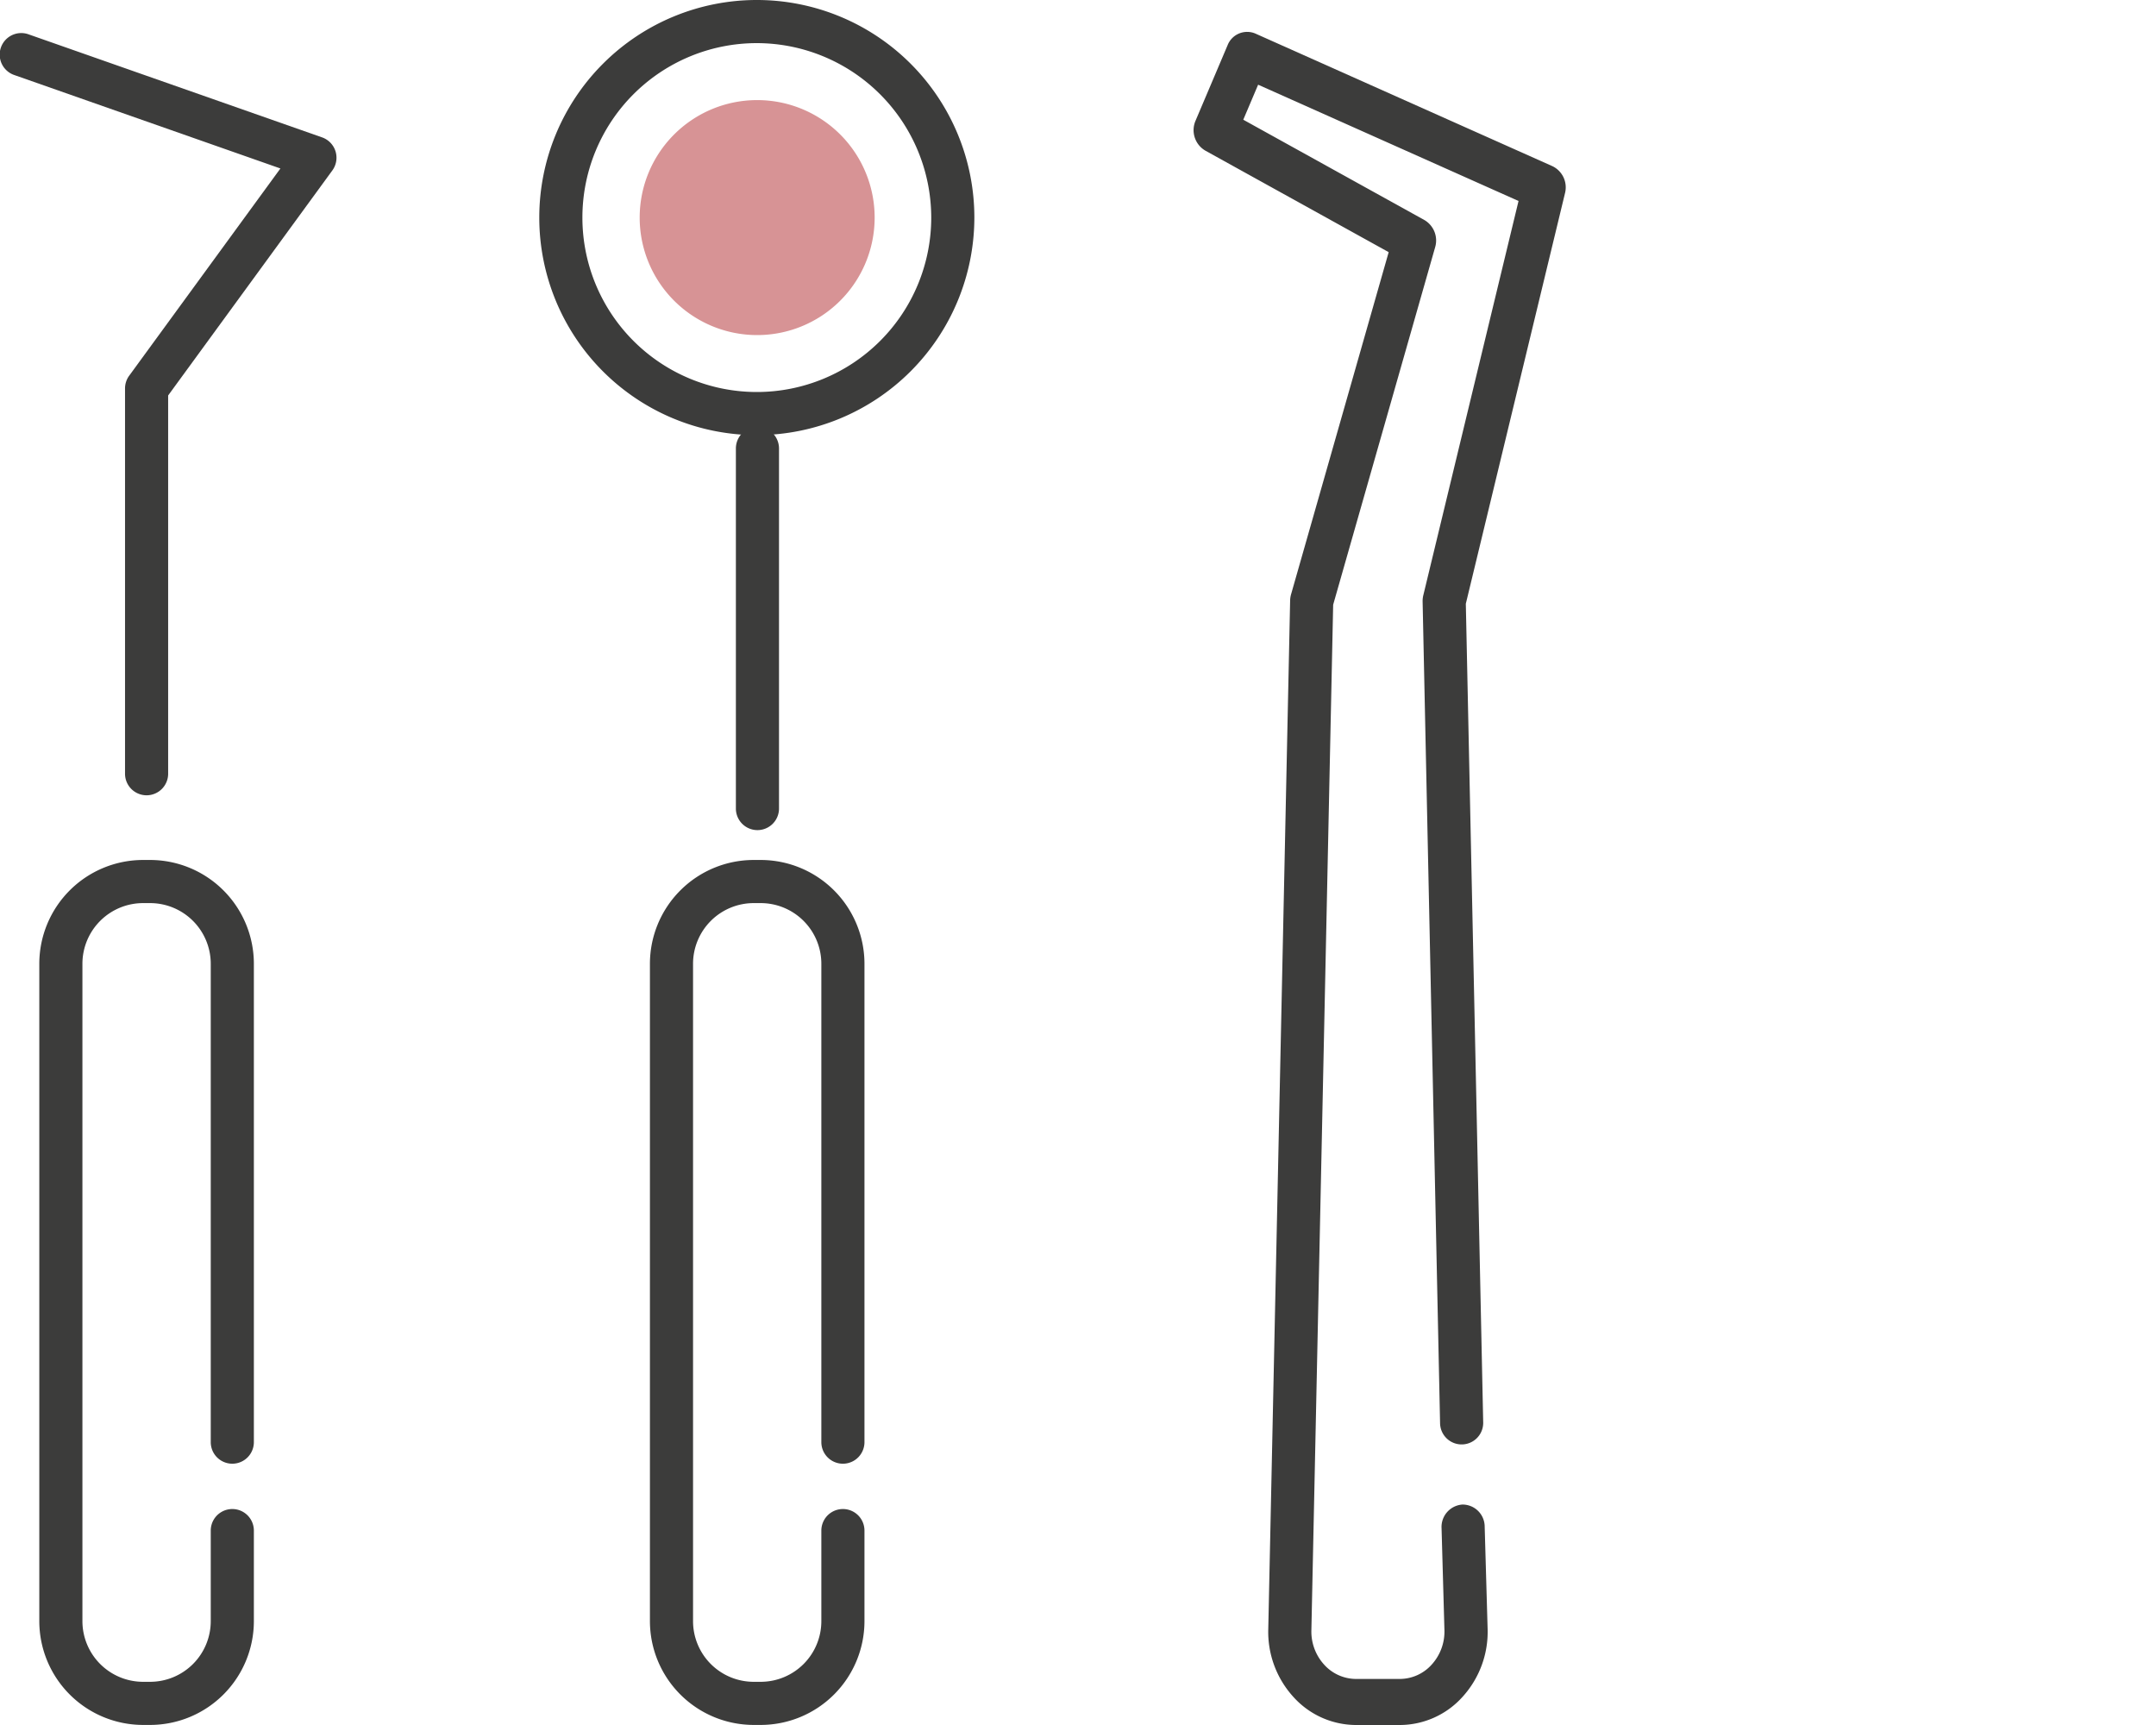 <svg xmlns="http://www.w3.org/2000/svg" width="100" height="80" viewBox="0 0 100 80">
  <g id="Picto" transform="translate(-320 -1516)">
    <rect id="Rectangle_9" data-name="Rectangle 9" width="100" height="80" transform="translate(320 1516)" fill="none"/>
    <g id="Groupe_41" data-name="Groupe 41" transform="translate(-70.675 1155.128)">
      <g id="Groupe_31" data-name="Groupe 31" transform="translate(424.807 380.667)">
        <path id="Tracé_24" data-name="Tracé 24" d="M423.613,397.755a1,1,0,0,1-1-1v-16.7a1,1,0,0,1,2,0v16.7A1,1,0,0,1,423.613,397.755Z" transform="translate(-422.613 -379.052)" fill="#3c3c3b"/>
      </g>
      <g id="Groupe_32" data-name="Groupe 32" transform="translate(415.687 360.872)">
        <path id="Tracé_25" data-name="Tracé 25" d="M423.613,381.052a10.09,10.09,0,1,1,10.09-10.09A10.1,10.1,0,0,1,423.613,381.052Zm0-18.18a8.09,8.09,0,1,0,8.09,8.09A8.1,8.1,0,0,0,423.613,362.872Z" transform="translate(-413.522 -360.872)" fill="#3c3c3b"/>
      </g>
      <g id="Groupe_33" data-name="Groupe 33" transform="translate(420.346 365.514)">
        <path id="Tracé_26" data-name="Tracé 26" d="M429.061,370.962a5.449,5.449,0,1,1-5.448-5.448A5.448,5.448,0,0,1,429.061,370.962Z" transform="translate(-418.164 -365.514)" fill="#d79395"/>
      </g>
      <g id="Groupe_34" data-name="Groupe 34" transform="translate(390.675 362.41)">
        <path id="Tracé_27" data-name="Tracé 27" d="M397.474,397.755a1,1,0,0,1-1-1V378.886a1,1,0,0,1,.193-.59l7.014-9.611-12.336-4.331a1,1,0,1,1,.662-1.887l13.606,4.776a1,1,0,0,1,.477,1.533l-7.616,10.436v17.543A1,1,0,0,1,397.474,397.755Z" transform="translate(-390.675 -362.41)" fill="#3c3c3b"/>
      </g>
      <g id="Groupe_36" data-name="Groupe 36" transform="translate(392.498 400.755)">
        <g id="Groupe_35" data-name="Groupe 35">
          <path id="Tracé_28" data-name="Tracé 28" d="M397.638,435.869h-.327a4.818,4.818,0,0,1-4.813-4.813V400.567a4.817,4.817,0,0,1,4.813-4.812h.327a4.817,4.817,0,0,1,4.812,4.812v22.187a1,1,0,0,1-2,0V400.567a2.815,2.815,0,0,0-2.812-2.812h-.327a2.815,2.815,0,0,0-2.813,2.812v30.489a2.816,2.816,0,0,0,2.813,2.813h.327a2.815,2.815,0,0,0,2.812-2.813v-4.2a1,1,0,0,1,2,0v4.2A4.818,4.818,0,0,1,397.638,435.869Z" transform="translate(-392.498 -395.755)" fill="#3c3c3b"/>
        </g>
      </g>
      <g id="Groupe_38" data-name="Groupe 38" transform="translate(420.82 400.755)">
        <g id="Groupe_37" data-name="Groupe 37">
          <path id="Tracé_29" data-name="Tracé 29" d="M423.776,435.869h-.327a4.818,4.818,0,0,1-4.812-4.813V400.567a4.817,4.817,0,0,1,4.812-4.812h.327a4.817,4.817,0,0,1,4.812,4.812v22.187a1,1,0,0,1-2,0V400.567a2.815,2.815,0,0,0-2.812-2.812h-.327a2.815,2.815,0,0,0-2.812,2.812v30.489a2.815,2.815,0,0,0,2.812,2.813h.327a2.815,2.815,0,0,0,2.812-2.813v-4.2a1,1,0,0,1,2,0v4.2A4.818,4.818,0,0,1,423.776,435.869Z" transform="translate(-418.637 -395.755)" fill="#3c3c3b"/>
        </g>
      </g>
      <g id="Groupe_40" data-name="Groupe 40" transform="translate(446.039 362.349)">
        <g id="Groupe_39" data-name="Groupe 39">
          <path id="Tracé_30" data-name="Tracé 30" d="M451.061,440.872h-2.027a3.922,3.922,0,0,1-2.913-1.309,4.48,4.48,0,0,1-1.159-3.139l1.014-47.7a1.12,1.12,0,0,1,.043-.287l4.528-15.871-8.506-4.709a1.1,1.1,0,0,1-.451-1.389l1.482-3.491a.975.975,0,0,1,1.3-.545l13.771,6.147a1.09,1.09,0,0,1,.582,1.253l-4.6,19.04.806,37.964a1,1,0,1,1-2,.048l-.81-38.112a1.143,1.143,0,0,1,.032-.292l4.417-18.287L444.492,364.8l-.689,1.624,8.4,4.652a1.1,1.1,0,0,1,.5,1.259l-4.731,16.582-1.01,47.553a2.276,2.276,0,0,0,.589,1.6,2,2,0,0,0,1.483.666h2.027a1.994,1.994,0,0,0,1.482-.666,2.277,2.277,0,0,0,.59-1.6L453,431.748a1.04,1.04,0,0,1,.968-1.1A1.028,1.028,0,0,1,455,431.682l.136,4.733a4.478,4.478,0,0,1-1.159,3.147A3.92,3.92,0,0,1,451.061,440.872Z" transform="translate(-441.501 -362.349)" fill="#3c3c3b"/>
        </g>
      </g>
    </g>
  </g>
</svg>

